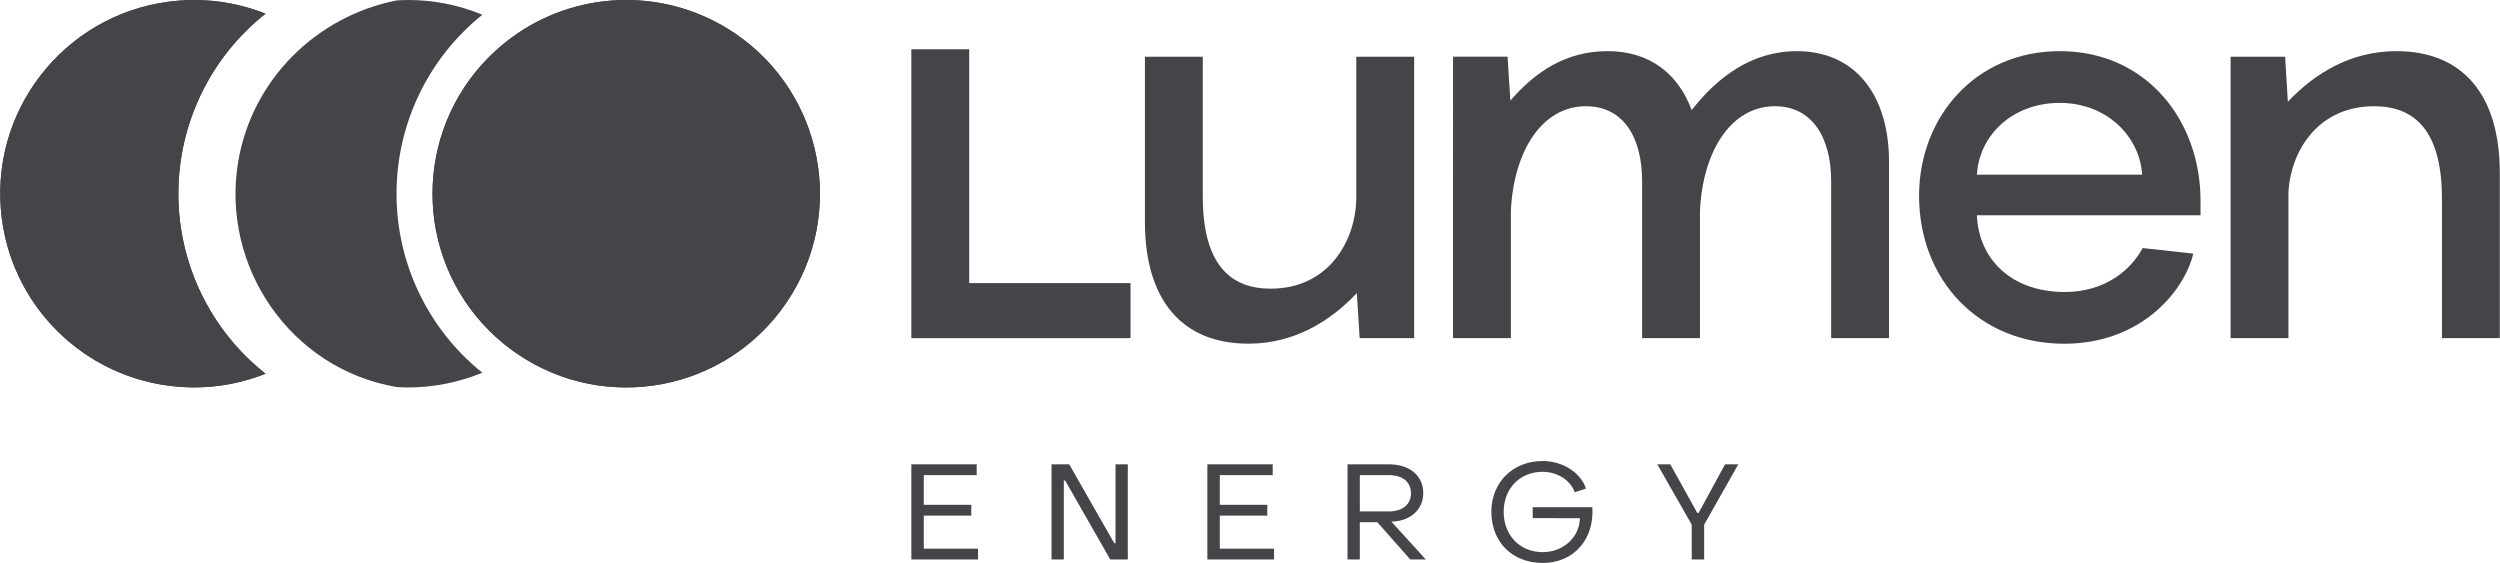 <svg xmlns="http://www.w3.org/2000/svg" xmlns:xlink="http://www.w3.org/1999/xlink" id="a" width="25.98in" height="5.85in" viewBox="0 0 1870.25 421.2"><defs><clipPath id="d"><path d="M133.31,.5C53.54,6.91-5.93,76.77,.47,156.53c5.69,70.87,61.96,127.14,132.84,132.84,3.88,.31,7.76,.49,11.68,.49,18.34,.02,36.51-3.46,53.54-10.24-41.19-32.53-65.22-82.13-65.22-134.62v-.09c0-52.5,24.02-102.12,65.22-134.67C181.51,3.47,163.36,0,145.04,0c-3.92,0-7.8,.18-11.68,.5" fill="#444449"></path></clipPath><clipPath id="e"><path d="M386.81,25.16c-7.48,5.11-14.47,10.9-20.89,17.3-56.61,56.6-56.61,148.38,0,204.99,0,0,0,0,0,0,6.41,6.39,13.4,12.18,20.88,17.28,66.16,45.07,156.32,27.97,201.39-38.18,45.07-66.16,27.97-156.32-38.18-201.39-49.23-33.54-113.97-33.54-163.21,0" fill="#444449"></path></clipPath></defs><g id="b"><g id="c"><polygon points="681.74 347.41 730.62 347.41 730.62 355.5 691.03 355.5 691.03 377.71 726.58 377.71 726.58 385.79 691.03 385.79 691.03 410.53 731.63 410.53 731.63 418.61 681.74 418.61 681.74 347.41" fill="#444449"></polygon><polygon points="786.63 347.41 799.86 347.41 833.58 406.5 834.5 406.5 834.5 347.41 843.68 347.41 843.68 418.61 830.55 418.61 796.83 359.53 795.82 359.53 795.82 418.61 786.63 418.61 786.63 347.41" fill="#444449"></polygon><polygon points="903.22 347.41 952.11 347.41 952.11 355.5 912.52 355.5 912.52 377.71 948.06 377.71 948.06 385.79 912.52 385.79 912.52 410.53 953.12 410.53 953.12 418.61 903.22 418.61 903.22 347.41" fill="#444449"></polygon><path d="M1008.11,347.42h31c15.46,0,25.65,8.48,25.65,21.61,0,12.11-9.5,20.6-22.72,21.21h-1.2l25.85,28.37h-11.65l-24.63-27.87h-13.13v27.87h-9.19l.02-71.19Zm31,35.24c10.2,0,16.46-5.25,16.46-13.63s-6.26-13.53-16.46-13.53h-21.81v27.16h21.81Z" fill="#444449"></path><path d="M1115.71,383c0-22.1,16.07-38.06,38.38-38.06,15,0,28.49,8.67,32.42,20.59l-8.39,2.84c-3-8.9-13-15.36-24-15.36-17.07,0-29.18,12.42-29.18,30s12.22,30.11,29.18,30.11c15.36,0,27.48-11,27.88-25.36l-35.35-.11v-8.17h44.64c1.52,24.23-14,41.72-37.17,41.72s-38.38-16.07-38.38-38.19" fill="#444449"></path><polygon points="1265.64 392.56 1239.89 347.41 1249.58 347.41 1269.78 383.77 1270.79 383.77 1290.58 347.41 1300.48 347.41 1274.94 392.56 1274.94 418.61 1265.64 418.61 1265.64 392.56" fill="#444449"></polygon><polygon points="725.02 36.89 681.74 36.89 681.74 253.02 845.72 253.02 845.72 211.82 725.02 211.82 725.02 36.89" fill="#444449"></polygon><path d="M1014.66,147.31c0,32.88-20.81,68.68-64.09,68.68-30.38,0-50.78-18.33-50.78-69.09V42.43h-43.28v123.57c0,58.68,27.89,91.14,77.42,91.14,34.12,0,61.17-16.64,81.15-37.86l2.08,33.7h40.79V42.43h-43.29v104.88Z" fill="#444449"></path><path d="M1344.26,38.27c-33.71,0-59.51,19.56-78.66,44.12-10-27-31.21-44.12-62.84-44.12s-54.53,15.82-72.83,37l-2.09-32.88h-40.8V253h43.28v-95.29c2.08-44.11,22.89-78.23,56.19-78.23,27.47,0,42,22.47,42,56.18v117.34h43.28v-95.29c2.08-44.11,22.9-78.23,56.19-78.23,27,0,42,22.47,42,56.18v117.34h43.28V121.1c0-48.7-24.14-82.83-69.09-82.83" fill="#444449"></path><path d="M1541.04,38.27c-63.27,0-105.3,49.53-105.3,108.22,0,62.83,44.53,110.7,108.62,110.7,56.6,0,89.48-38.3,96.56-67.43l-37.87-4.16c-8.74,16.22-27.89,32.88-58.27,32.88-40.38,0-64.51-25-65.76-57.43h167.31v-10.83c.04-59.92-40.29-111.95-105.29-111.95m-62,92.4c1.66-29.56,26.64-53.69,62-53.69s59.92,25.39,61.59,53.69h-123.59Z" fill="#444449"></path><path d="M1792.84,38.27c-34.13,0-61.17,16.65-81.16,37.87l-2.07-33.71h-40.79V253h43.29v-109.85c2.07-31.22,22.88-63.67,64.08-63.67,30.39,0,50.77,18.3,50.77,69.08v104.44h43.29v-123.59c0-58.68-27.89-91.14-77.41-91.14" fill="#444449"></path><g><path d="M133.31,.5C53.54,6.91-5.93,76.77,.47,156.53c5.69,70.87,61.96,127.14,132.84,132.84,3.88,.31,7.76,.49,11.68,.49,18.34,.02,36.51-3.46,53.54-10.24-41.19-32.53-65.22-82.13-65.22-134.62v-.09c0-52.5,24.02-102.12,65.22-134.67C181.51,3.47,163.36,0,145.04,0c-3.92,0-7.8,.18-11.68,.5" fill="#444449"></path><g clip-path="url(#d)"><rect x=".04" y="0" width="198.49" height="289.86" fill="#444449"></rect></g></g><g><path d="M386.81,25.16c-7.48,5.11-14.47,10.9-20.89,17.3-56.61,56.6-56.61,148.38,0,204.99,0,0,0,0,0,0,6.41,6.39,13.4,12.18,20.88,17.28,66.16,45.07,156.32,27.97,201.39-38.18,45.07-66.16,27.97-156.32-38.18-201.39-49.23-33.54-113.97-33.54-163.21,0" fill="#444449"></path><g clip-path="url(#e)"><rect x="323.47" y=".01" width="289.9" height="289.9" fill="#444449"></rect></g></g><path d="M360.71,278.86c-17.61,7.28-36.47,11.03-55.52,11.05-2.89,0-5.77-.18-8.65-.36-78.89-13.32-131.76-89.83-118.44-168.73C188.37,60,236.02,12.35,296.54,.32,299.42,.14,302.3,0,305.19,0c19.07-.03,37.96,3.72,55.57,11.05-40.59,32.55-64.22,81.78-64.22,133.81v.1c-.02,52.06,23.58,101.31,64.17,133.9" fill="#444449"></path></g></g></svg>